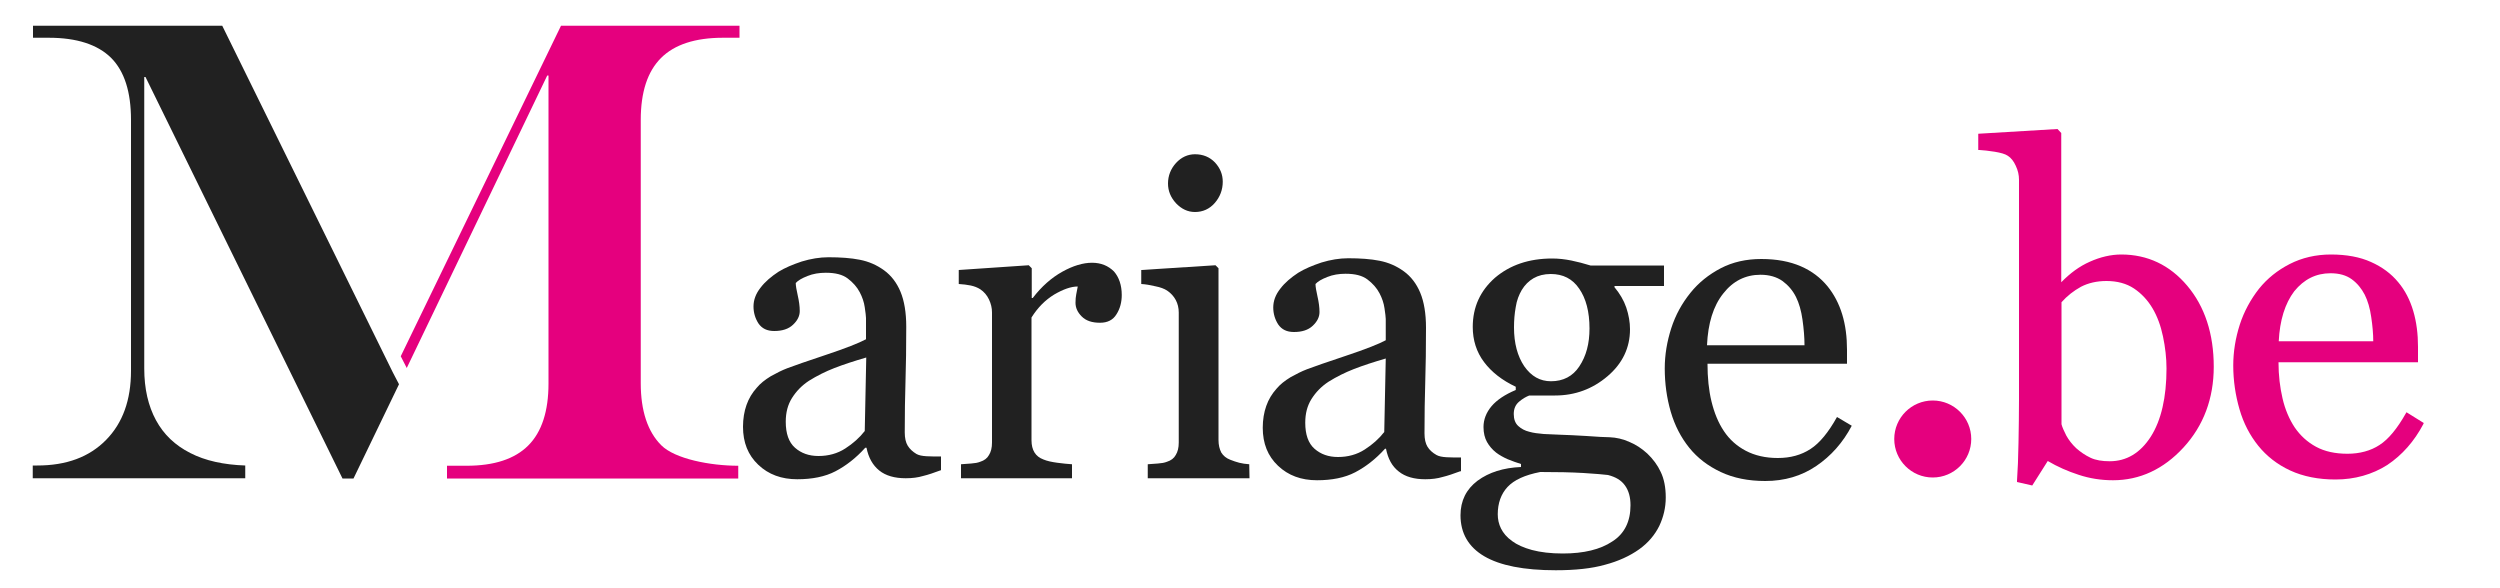 <?xml version="1.0" encoding="utf-8"?>
<!-- Generator: Adobe Illustrator 19.2.1, SVG Export Plug-In . SVG Version: 6.00 Build 0)  -->
<svg version="1.1" id="Calque_1" xmlns="http://www.w3.org/2000/svg" xmlns:xlink="http://www.w3.org/1999/xlink" x="0px" y="0px"
	 viewBox="0 0 1000 235" enable-background="new 0 0 1000 235" xml:space="preserve">
<g>
	<g>
		<path fill="#E5007E" d="M885,146.8c0,12.7-4,23.3-12,31.9c-8,8.6-17.2,12.9-27.8,12.9c-4.6,0-9.2-0.7-13.6-2.1
			c-4.5-1.4-8.7-3.3-12.6-5.7l-6.3,9.8l-5.3-1.2c0.3-4.2,0.5-9.3,0.6-15.2s0.2-11.7,0.2-17.2V72c0-1.9-0.4-3.9-1.3-5.8
			c-0.9-1.9-2-3.3-3.4-4.2c-1.1-0.7-2.9-1.3-5.4-1.7s-4.6-0.6-6.1-0.7v-5.5l30.9-1.9l1.2,1.3v60l0.6,0.2c3.5-3.8,7.4-6.6,11.6-8.5
			c4.2-1.9,8.3-2.8,12.4-2.8c10.4,0,19,4.1,26,12.3C881.5,123,885,133.6,885,146.8z M867.1,147.4c0-4.2-0.5-8.5-1.4-12.9
			s-2.3-8.2-4.3-11.5c-1.9-3.3-4.5-6-7.6-8c-3.1-2.1-6.9-3.1-11.3-3.1c-4,0-7.5,0.8-10.5,2.3c-3,1.6-5.7,3.7-8.1,6.4v49.1
			c0.3,1.4,1,3,2,4.8s2.3,3.6,4.1,5.2c1.7,1.6,3.6,2.9,5.8,3.9s4.8,1.5,7.9,1.5c7,0,12.6-3.4,16.8-10.1
			C865,168.3,867.1,159.1,867.1,147.4z"/>
		<path fill="#E5007E" d="M812.9,194.2l-6.1-1.4v-0.5c0.3-4.2,0.5-9.3,0.6-15.2s0.2-11.7,0.2-17.2v-88c0-1.9-0.4-3.7-1.3-5.6
			c-0.8-1.8-1.9-3.2-3.2-4c-1-0.7-2.8-1.2-5.2-1.6c-2.5-0.4-4.5-0.6-6.1-0.7h-0.5v-6.5l31.7-1.9l1.5,1.6v59.7
			c3.5-3.6,7.3-6.4,11.4-8.2c4.2-1.9,8.5-2.9,12.6-2.9c10.5,0,19.4,4.2,26.4,12.5s10.6,19.2,10.6,32.4c0,12.7-4.1,23.6-12.1,32.3
			s-17.5,13.1-28.2,13.1c-4.7,0-9.3-0.7-13.8-2.2c-4.3-1.4-8.4-3.2-12.3-5.5L812.9,194.2z M807.9,191.9l4.4,1l6.4-10l0.5,0.3
			c3.9,2.4,8.1,4.3,12.5,5.7s8.9,2.1,13.5,2.1c10.3,0,19.5-4.3,27.4-12.7c7.8-8.5,11.8-19.1,11.8-31.5c0-13-3.5-23.6-10.3-31.7
			c-6.8-8-15.4-12.1-25.6-12.1c-3.9,0-8,0.9-12.1,2.8c-4.1,1.8-7.9,4.6-11.4,8.3l-0.2,0.2l-1.3-0.4V53.7l-0.9-0.9l-30.2,1.8V59
			c1.5,0.1,3.4,0.4,5.6,0.7c2.6,0.4,4.5,1,5.7,1.8c1.4,0.9,2.6,2.4,3.6,4.4c0.9,2,1.4,4,1.4,6v88c0,5.5-0.1,11.3-0.2,17.2
			C808.4,182.9,808.2,187.8,807.9,191.9z M843.8,185.6c-3.2,0-6-0.5-8.2-1.5s-4.2-2.4-6-4c-1.8-1.7-3.1-3.5-4.2-5.4
			c-1-1.9-1.7-3.5-2.1-4.9v-49.4l0.1-0.2c2.4-2.7,5.2-4.9,8.2-6.5c3.1-1.6,6.7-2.4,10.7-2.4c4.5,0,8.4,1.1,11.6,3.2
			c3.2,2.1,5.8,4.9,7.8,8.2c2,3.3,3.4,7.2,4.3,11.6c0.9,4.4,1.4,8.8,1.4,13c0,11.7-2.2,21.1-6.5,27.9
			C856.8,182.2,851,185.6,843.8,185.6z M824.6,120.9v48.8c0.3,1.2,1,2.7,1.9,4.5c1,1.8,2.3,3.5,4,5.1c1.7,1.5,3.6,2.8,5.7,3.8
			c2.1,1,4.7,1.4,7.7,1.4c6.7,0,12.2-3.3,16.4-9.8c4.2-6.6,6.3-15.8,6.3-27.3c0-4.2-0.5-8.5-1.4-12.8s-2.3-8.1-4.2-11.3
			c-1.9-3.2-4.4-5.9-7.4-7.9s-6.7-3-11-3c-3.9,0-7.3,0.8-10.2,2.3C829.5,116.3,826.9,118.3,824.6,120.9z"/>
	</g>
	<g>
		<path fill="#E5007E" d="M968.8,169.2c-3.5,6.7-8.3,12.1-14.2,16.1s-12.7,6-20.4,6c-6.8,0-12.7-1.2-17.8-3.6
			c-5.1-2.4-9.3-5.6-12.6-9.7c-3.3-4.1-5.8-8.9-7.4-14.4c-1.6-5.5-2.4-11.3-2.4-17.3c0-5.5,0.9-10.8,2.6-16.1
			c1.7-5.3,4.3-10,7.6-14.2c3.2-4,7.3-7.3,12.1-9.8s10.2-3.7,16.2-3.7c6.2,0,11.4,1,15.8,2.9c4.4,1.9,8,4.6,10.7,7.9
			c2.6,3.2,4.6,7,5.9,11.3c1.3,4.3,1.9,9,1.9,14.1v5.6H911c0,5.5,0.5,10.6,1.6,15.1s2.7,8.5,5,11.9c2.2,3.3,5.1,5.9,8.7,7.8
			c3.6,1.9,7.9,2.9,12.8,2.9c5.1,0,9.4-1.2,13.1-3.6c3.7-2.4,7.2-6.7,10.6-12.8L968.8,169.2z M949.9,137.1c0-3.2-0.3-6.6-0.8-10.2
			s-1.4-6.7-2.6-9.1c-1.3-2.6-3.1-4.7-5.4-6.4c-2.3-1.6-5.2-2.5-8.8-2.5c-6,0-11,2.5-14.9,7.5c-4,5-6.1,11.9-6.5,20.7H949.9z"/>
		<path fill="#E5007E" d="M934.2,191.8c-6.8,0-12.9-1.2-18.1-3.6c-5.2-2.4-9.5-5.8-12.8-9.9c-3.3-4.1-5.9-9-7.5-14.6
			c-1.6-5.5-2.5-11.4-2.5-17.5c0-5.5,0.9-11,2.6-16.3c1.7-5.3,4.4-10.2,7.7-14.4c3.3-4.1,7.4-7.4,12.3-9.9
			c4.9-2.5,10.4-3.8,16.5-3.8c6.2,0,11.6,1,16,3c4.5,2,8.1,4.7,10.9,8.1c2.7,3.2,4.7,7.1,6,11.5s1.9,9.2,1.9,14.3v6.2h-55.8
			c0,5.3,0.6,10.1,1.6,14.4c1,4.4,2.7,8.4,4.9,11.7c2.2,3.2,5,5.8,8.5,7.7s7.7,2.8,12.6,2.8c4.9,0,9.3-1.2,12.8-3.5
			c3.6-2.3,7.1-6.6,10.5-12.6l0.3-0.5l6.9,4.3l-0.2,0.5c-3.6,6.8-8.4,12.3-14.4,16.3C948.9,189.8,941.9,191.8,934.2,191.8z
			 M932.5,102.9c-5.9,0-11.2,1.2-15.9,3.7c-4.7,2.4-8.7,5.7-11.9,9.6c-3.3,4.1-5.8,8.9-7.6,14.1c-1.7,5.2-2.6,10.6-2.6,15.9
			c0,6,0.8,11.8,2.4,17.2c1.6,5.4,4,10.1,7.3,14.2c3.2,4,7.4,7.2,12.4,9.6c5,2.3,10.9,3.5,17.6,3.5c7.5,0,14.3-2,20.1-5.9
			c5.7-3.8,10.3-9,13.8-15.4l-5-3.1c-3.4,6-6.9,10.2-10.5,12.5c-3.7,2.4-8.3,3.7-13.4,3.7c-5,0-9.4-1-13.1-2.9
			c-3.6-1.9-6.7-4.6-8.9-8c-2.3-3.5-4-7.5-5.1-12.1c-1.1-4.5-1.6-9.6-1.6-15.2v-0.6h55.8v-5.1c0-5-0.6-9.7-1.9-13.9
			c-1.3-4.2-3.2-8-5.7-11.1c-2.7-3.3-6.2-5.9-10.5-7.8C943.7,103.9,938.5,102.9,932.5,102.9z M950.4,137.6h-40.1V137
			c0.3-8.9,2.6-16,6.6-21.1c4.1-5.1,9.2-7.7,15.4-7.7c3.7,0,6.8,0.9,9.1,2.6s4.2,3.9,5.6,6.6c1.2,2.5,2.1,5.6,2.7,9.3
			c0.5,3.6,0.8,7.1,0.8,10.3L950.4,137.6L950.4,137.6z M911.5,136.5h37.8c0-3-0.3-6.2-0.8-9.6c-0.5-3.6-1.4-6.6-2.6-9
			c-1.3-2.5-3-4.6-5.2-6.2s-5-2.4-8.5-2.4c-5.8,0-10.6,2.4-14.5,7.2C914,121.4,911.9,128.1,911.5,136.5z"/>
	</g>
	<path fill="#212121" d="M499.8,191.3h-40.7v-5.6c1.3-0.1,2.7-0.2,4.1-0.3s2.6-0.3,3.6-0.7c1.6-0.5,2.8-1.4,3.5-2.7
		c0.8-1.3,1.2-2.9,1.2-5v-52c0-1.8-0.4-3.5-1.2-5c-0.8-1.5-2-2.8-3.5-3.8c-1.1-0.7-2.6-1.3-4.7-1.7c-2.1-0.5-3.9-0.8-5.6-0.9V108
		l29.7-1.9l1.2,1.2V176c0,2,0.4,3.6,1.1,5c0.8,1.3,2,2.3,3.6,2.9c1.2,0.5,2.5,0.9,3.6,1.2c1.2,0.3,2.5,0.5,4,0.6L499.8,191.3
		L499.8,191.3z M489.1,72.7c0,3.2-1.1,6.1-3.2,8.5s-4.8,3.6-7.9,3.6c-2.9,0-5.4-1.2-7.6-3.5c-2.1-2.3-3.2-4.9-3.2-7.9
		c0-3.1,1.1-5.9,3.2-8.2c2.1-2.3,4.7-3.5,7.6-3.5c3.2,0,5.9,1.1,8,3.3C488.1,67.3,489.1,69.8,489.1,72.7z"/>
	<path fill="#E5007E" d="M264.4,23.2c5.4-5.4,13.7-8.1,24.8-8.1h6.6v-4.8h-71.4l-64.1,132.2l2.4,4.7l56.2-117h0.5v123.2
		c0,11.1-2.7,19.4-8.1,24.8c-5.4,5.4-13.6,8.1-24.7,8.1h-7.8v5.1h116.5v-5.1c-11.1,0-25.3-2.7-30.8-8.2c-5.4-5.4-8.2-13.7-8.2-24.8
		V48C256.3,36.8,259,28.6,264.4,23.2z"/>
	<path fill="#212121" d="M157.1,148.9L88.9,10.3H13.2v4.8h6.3c11.2,0,19.5,2.7,24.9,8c5.4,5.4,8,13.7,8,24.9v100.3
		c0,11.7-3.3,20.9-10,27.7s-15.8,10.2-27.5,10.2h-1.8v5.1h85v-5.1c-8.6-0.3-16-1.9-22-5c-6.1-3.1-10.6-7.4-13.7-13.1
		c-3.1-5.7-4.7-12.6-4.7-20.7V30.8h0.5L137,191.4h4.4l18.2-37.7L157.1,148.9z"/>
	<path fill="#212121" d="M376.3,188.1c-2.7,1-5,1.8-7.1,2.3c-2,0.6-4.3,0.9-6.9,0.9c-4.4,0-8-1-10.6-3.1s-4.3-5.1-5.1-9.1h-0.5
		c-3.7,4.1-7.7,7.2-11.9,9.4c-4.2,2.2-9.4,3.2-15.3,3.2c-6.3,0-11.5-1.9-15.6-5.8c-4.1-3.9-6.1-8.9-6.1-15.2c0-3.2,0.5-6.2,1.4-8.7
		c0.9-2.6,2.3-4.9,4.1-6.9c1.4-1.7,3.3-3.2,5.6-4.6c2.3-1.3,4.5-2.4,6.6-3.2c2.6-1,7.8-2.8,15.6-5.4c7.8-2.6,13.1-4.7,15.9-6.2v-8.5
		c0-0.7-0.2-2.2-0.5-4.3c-0.3-2.1-1-4.1-2-6c-1.1-2.1-2.7-3.9-4.8-5.5c-2.1-1.6-5-2.3-8.8-2.3c-2.6,0-5.1,0.4-7.3,1.3
		c-2.3,0.9-3.8,1.8-4.7,2.8c0,1.1,0.3,2.8,0.8,5s0.8,4.3,0.8,6.2c0,2-0.9,3.8-2.7,5.5c-1.8,1.7-4.3,2.5-7.5,2.5c-2.9,0-4.9-1-6.3-3
		c-1.3-2-2-4.3-2-6.8c0-2.6,0.9-5.1,2.8-7.5c1.8-2.4,4.3-4.5,7.2-6.4c2.6-1.6,5.7-2.9,9.3-4.1c3.6-1.1,7.2-1.7,10.7-1.7
		c4.8,0,9,0.3,12.5,1c3.6,0.7,6.8,2.1,9.7,4.2c2.9,2.1,5.1,5,6.6,8.6s2.3,8.3,2.3,14c0,8.1-0.1,15.4-0.3,21.7
		c-0.2,6.3-0.3,13.2-0.3,20.6c0,2.2,0.4,4,1.2,5.3c0.8,1.3,2,2.4,3.5,3.3c0.9,0.5,2.2,0.8,4.1,0.9c1.8,0.1,3.7,0.1,5.7,0.1v5.5
		L376.3,188.1L376.3,188.1z M346.5,143c-4.8,1.4-9.1,2.8-12.7,4.2s-7,3.1-10.2,5.1c-2.9,1.9-5.1,4.2-6.8,6.9
		c-1.7,2.7-2.5,5.8-2.5,9.5c0,4.7,1.2,8.2,3.7,10.4s5.6,3.3,9.4,3.3c4,0,7.6-1,10.7-3s5.7-4.3,7.8-7L346.5,143z"/>
	<path fill="#212121" d="M448.7,118c0,2.9-0.7,5.5-2.1,7.7c-1.4,2.3-3.6,3.4-6.6,3.4c-3.2,0-5.6-0.8-7.3-2.5
		c-1.7-1.7-2.5-3.5-2.5-5.5c0-1.3,0.1-2.4,0.3-3.4c0.2-1,0.4-2.1,0.6-3.1c-2.7,0-5.8,1.1-9.4,3.2c-3.6,2.2-6.6,5.2-9.1,9.2v49.1
		c0,2,0.4,3.6,1.2,4.9c0.8,1.3,2,2.2,3.6,2.8c1.4,0.6,3.3,1,5.5,1.3c2.3,0.3,4.2,0.5,5.9,0.6v5.6h-44.4v-5.6
		c1.3-0.1,2.7-0.2,4.1-0.3s2.6-0.3,3.6-0.7c1.6-0.5,2.8-1.4,3.5-2.7c0.8-1.3,1.2-2.9,1.2-5v-52c0-1.8-0.4-3.5-1.2-5.2
		c-0.8-1.7-2-3.1-3.5-4.1c-1.1-0.7-2.4-1.2-3.8-1.5c-1.5-0.3-3.1-0.5-4.8-0.6V108l28-1.9l1.2,1.2v11.9h0.4
		c3.5-4.6,7.5-8.1,11.8-10.5s8.3-3.6,11.9-3.6s6.5,1.2,8.8,3.5C447.6,110.9,448.7,114.1,448.7,118z"/>
	<path fill="#212121" d="M584.1,188.5c-2.7,1-5,1.8-7.1,2.3c-2,0.6-4.3,0.9-6.9,0.9c-4.4,0-8-1-10.6-3.1c-2.7-2.1-4.3-5.1-5.1-9.1
		H554c-3.7,4.1-7.7,7.2-11.9,9.4s-9.4,3.2-15.3,3.2c-6.3,0-11.5-1.9-15.6-5.8c-4.1-3.9-6.1-8.9-6.1-15.2c0-3.2,0.5-6.2,1.4-8.7
		c0.9-2.6,2.3-4.9,4.1-6.9c1.4-1.7,3.3-3.2,5.6-4.6c2.3-1.3,4.5-2.4,6.6-3.2c2.6-1,7.8-2.8,15.6-5.4s13.1-4.7,15.9-6.2v-8.5
		c0-0.7-0.2-2.2-0.5-4.3c-0.3-2.1-1-4.1-2-6c-1.1-2.1-2.7-3.9-4.8-5.5s-5-2.3-8.8-2.3c-2.6,0-5.1,0.4-7.3,1.3
		c-2.3,0.9-3.8,1.8-4.7,2.8c0,1.1,0.3,2.8,0.8,5s0.8,4.3,0.8,6.2c0,2-0.9,3.8-2.7,5.5s-4.3,2.5-7.5,2.5c-2.9,0-4.9-1-6.3-3
		c-1.3-2-2-4.3-2-6.8c0-2.6,0.9-5.1,2.8-7.5c1.8-2.4,4.3-4.5,7.2-6.4c2.6-1.6,5.7-2.9,9.3-4.1c3.6-1.1,7.2-1.7,10.7-1.7
		c4.8,0,9,0.3,12.5,1c3.6,0.7,6.8,2.1,9.7,4.2s5.1,5,6.6,8.6s2.3,8.3,2.3,14c0,8.1-0.1,15.4-0.3,21.7s-0.3,13.2-0.3,20.6
		c0,2.2,0.4,4,1.2,5.3s2,2.4,3.6,3.3c0.9,0.5,2.2,0.8,4.1,0.9c1.9,0.1,3.8,0.1,5.7,0.1v5.5L584.1,188.5L584.1,188.5z M554.3,143.4
		c-4.8,1.4-9.1,2.8-12.7,4.2c-3.6,1.4-7,3.1-10.2,5.1c-2.9,1.9-5.1,4.2-6.8,6.9s-2.5,5.8-2.5,9.5c0,4.7,1.2,8.2,3.7,10.4
		s5.6,3.3,9.4,3.3c4,0,7.6-1,10.7-3c3.1-2,5.7-4.3,7.8-7L554.3,143.4z"/>
	<path fill="#212121" d="M658.9,181.4c2.3,2.2,4.1,4.6,5.4,7.4c1.3,2.7,2,6.1,2,10.2c0,4-0.9,7.8-2.6,11.4c-1.8,3.6-4.4,6.7-8,9.3
		c-3.8,2.7-8.4,4.8-13.7,6.2c-5.3,1.5-11.9,2.2-19.7,2.2c-12.8,0-22.3-1.9-28.6-5.6c-6.3-3.7-9.5-9.2-9.5-16.4
		c0-5.8,2.3-10.4,6.8-13.8c4.6-3.4,10.4-5.2,17.4-5.5v-1.2c-1.7-0.5-3.5-1.2-5.3-1.9c-1.8-0.8-3.4-1.7-4.7-2.7
		c-1.5-1.2-2.7-2.6-3.6-4.2c-0.9-1.6-1.4-3.6-1.4-6c0-3,1.1-5.8,3.2-8.3c2.1-2.5,5.4-4.7,9.7-6.5v-1.3c-5.5-2.6-9.7-5.9-12.7-9.9
		s-4.5-8.7-4.5-14c0-8,3-14.5,8.9-19.7c6-5.1,13.6-7.7,22.9-7.7c2.6,0,5.1,0.3,7.6,0.8s5.1,1.2,7.7,2h29.4v8.2h-19.8v0.5
		c2.1,2.5,3.7,5.2,4.7,8.1c1,3,1.5,5.9,1.5,8.7c0,7.4-3,13.7-9,18.8s-13,7.7-21,7.7h-10.3c-1.3,0.5-2.7,1.3-4.1,2.5
		c-1.4,1.2-2.1,2.8-2.1,4.9s0.6,3.7,1.8,4.8s2.7,1.9,4.4,2.3c1.7,0.5,3.6,0.7,5.8,0.9c2.2,0.1,4.5,0.2,6.8,0.3
		c2.5,0.1,5.9,0.2,10.3,0.5c4.4,0.3,7.4,0.5,9.3,0.5c2.6,0.1,5.3,0.7,7.9,1.9C654.3,177.8,656.7,179.4,658.9,181.4z M652.2,202.1
		c0-3.2-0.7-5.8-2.2-7.9c-1.5-2.1-3.7-3.4-6.8-4.2c-1.6-0.2-4.9-0.5-9.8-0.8c-5-0.3-10.7-0.4-17.3-0.4c-6.2,1.2-10.5,3.2-13.1,6
		s-3.9,6.5-3.9,10.9c0,2,0.4,3.9,1.3,5.7c0.9,1.8,2.3,3.5,4.4,5c2,1.5,4.7,2.7,8,3.6c3.4,0.9,7.5,1.4,12.3,1.4
		c8.4,0,15-1.6,19.8-4.8C649.8,213.5,652.2,208.6,652.2,202.1z M635.8,131.4c0-6.7-1.4-12-4.1-15.9c-2.7-4-6.5-5.9-11.4-5.9
		c-2.7,0-5,0.6-6.9,1.7s-3.5,2.7-4.7,4.7c-1.1,1.9-2,4.1-2.4,6.8c-0.5,2.7-0.7,5.4-0.7,8.2c0,6.3,1.4,11.5,4.1,15.5
		c2.8,4,6.3,6,10.7,6c4.9,0,8.7-2,11.3-5.9C634.5,142.4,635.8,137.4,635.8,131.4z"/>
	<path fill="#212121" d="M740.7,170.3c-3.5,6.7-8.3,12.1-14.2,16.1s-12.7,6-20.4,6c-6.8,0-12.7-1.2-17.8-3.6
		c-5.1-2.4-9.3-5.6-12.6-9.7c-3.3-4.1-5.8-8.9-7.4-14.4c-1.6-5.5-2.4-11.3-2.4-17.3c0-5.5,0.9-10.8,2.6-16.1
		c1.7-5.3,4.3-10,7.7-14.2c3.2-4,7.3-7.3,12.1-9.8s10.2-3.7,16.2-3.7c6.2,0,11.4,1,15.8,2.9c4.4,1.9,7.9,4.6,10.7,8
		c2.6,3.2,4.6,7,5.9,11.3c1.3,4.3,1.9,9,1.9,14.1v5.6H683c0,5.5,0.5,10.6,1.6,15.1s2.7,8.5,5,11.9c2.2,3.3,5.1,5.9,8.7,7.8
		c3.6,1.9,7.9,2.9,12.8,2.9c5.1,0,9.4-1.2,13.1-3.6c3.7-2.4,7.2-6.7,10.6-12.8L740.7,170.3z M721.8,138.1c0-3.2-0.3-6.6-0.8-10.2
		s-1.4-6.7-2.6-9.1c-1.3-2.6-3.1-4.7-5.4-6.4c-2.3-1.6-5.2-2.5-8.8-2.5c-6,0-11,2.5-14.9,7.5c-4,5-6.1,11.9-6.5,20.7H721.8z"/>
	<path fill="#E5007E" d="M788.5,175.6c0,8.5-6.9,15.4-15.4,15.4s-15.4-6.9-15.4-15.4s6.9-15.4,15.4-15.4
		C781.6,160.2,788.5,167.1,788.5,175.6z"/>
</g>
<g display="none">
	<path display="inline" fill="#212121" d="M17,251.3h2.7v40.9h24.5v2.3H17V251.3z"/>
	<path display="inline" fill="#212121" d="M47.7,279.2c-0.1,7.3,3.7,14,11.4,14c5.9,0,10-3.5,11.1-9.3h2.3
		c-1.2,7.3-6,11.2-13.4,11.2c-9.1,0-13.8-7.1-13.7-15.7c-0.1-8.5,4.4-16.8,13.7-16.8c9.7,0,14.1,7.7,13.7,16.6L47.7,279.2
		L47.7,279.2z M70.5,277.2c-0.1-6.5-4.2-12.6-11.4-12.6c-6.9,0-10.9,6.4-11.4,12.6H70.5z"/>
	<path display="inline" fill="#212121" d="M97.8,270.5H98c1-3.1,4.5-7.9,11.3-7.9c9.6,0,14,7.6,14,16.3c0,9.4-4.5,16.2-14,16.2
		c-5.1,0-9.5-2.2-11.3-7.2h-0.1v17.6h-2.3v-42.2h2.3L97.8,270.5L97.8,270.5z M120.9,279c0-7.1-3.3-14.3-11.7-14.3
		c-8.3,0-11.4,7-11.4,14.3s2.6,14.2,11.4,14.2C117.4,293.2,120.9,286.7,120.9,279z"/>
	<path display="inline" fill="#212121" d="M141.4,262.7c9.1,0,14.3,7.4,14.3,16.3s-5.1,16.3-14.3,16.3c-9.1,0-14.3-7.4-14.3-16.3
		S132.3,262.7,141.4,262.7z M141.4,293.2c7.8,0,12-6.8,12-14.3c0-7.4-4.2-14.3-12-14.3s-12,6.8-12,14.3
		C129.5,286.4,133.6,293.2,141.4,293.2z"/>
	<path display="inline" fill="#212121" d="M163.4,270.3h0.2c1.2-4.1,6.3-7.3,11.9-7.1v2.3c-2.4-0.3-5.8,0.3-8.6,3
		c-2.3,2.4-3.3,4.3-3.5,8.9v17h-2.3v-31.1h2.3L163.4,270.3L163.4,270.3z"/>
	<path display="inline" fill="#212121" d="M189.3,265.4h-6.8v21.7c0,5,2.4,5.5,6.7,5.4v2c-4.7,0.3-9.2-0.4-9-7.4v-21.7h-5.7v-2h5.7
		v-9.7h2.3v9.7h6.8V265.4z"/>
	<path display="inline" fill="#212121" d="M216.5,288.7c0,1.8,0,3.7,2.1,3.7c0.4,0,1-0.1,1.7-0.2v1.9c-0.7,0.1-1.3,0.2-1.9,0.2
		c-3.6,0-4.2-2-4.2-4.5v-1.6H214c-1.5,3.7-5.6,6.9-11.5,6.9s-10.4-2.2-10.4-8.8c0-7.3,6.3-8.8,11.4-9.2c10.3-0.7,10.7-1.4,10.7-6.5
		c0-1.4-1.6-6.1-8.6-6.1c-5.6,0-9.2,2.9-9.6,8.3h-2.3c0.3-6.8,4.5-10.3,11.8-10.3c5.4,0,10.9,1.7,10.9,8.1v18.1H216.5z M214.2,276.8
		c-1.8,2.1-6.8,1.8-11.2,2.4c-5.4,0.6-8.5,2.5-8.5,7.2c0,3.7,2.7,6.8,8.2,6.8c10.5,0,11.6-8.9,11.6-10.6v-5.8H214.2z"/>
	<path display="inline" fill="#212121" d="M224.3,257.5v-6.2h2.3v6.2H224.3z M224.3,294.5v-31.1h2.3v31.1H224.3z"/>
	<path display="inline" fill="#212121" d="M236.8,251.3v43.2h-2.3v-43.2H236.8z"/>
	<path display="inline" fill="#212121" d="M284.9,287.8h-0.1c-2.5,4.9-6.3,7.4-11.9,7.4c-9.4,0-13.4-7.6-13.4-16.2
		c0-9.2,4.5-16.3,13.8-16.3c5.1,0,9.9,2.8,11.5,7.7h0.1v-19h2.3v43.2h-2.3V287.8z M284.8,279c0-7.3-3.6-14.3-11.5-14.3
		c-8.2,0-11.5,6.8-11.5,14.3c0,7.3,3.6,14.2,11.6,14.2C281.2,293.2,284.8,286.1,284.8,279z"/>
	<path display="inline" fill="#212121" d="M319.1,294.5h-2.3v-6.7h-0.1c-1.6,4.7-6.3,7.4-11.1,7.4c-10.9,0-11.1-8.8-11.1-12.6v-19.2
		h2.3V283c0,3.2,0.4,10.2,8.8,10.2c7,0,11.2-5.4,11.2-13v-16.8h2.3L319.1,294.5L319.1,294.5z"/>
	<path display="inline" fill="#212121" d="M342.7,263.4h2.3v6.3h0.1c1-3.9,5.1-7.1,9.7-7.1c5.9,0,8.7,3.4,9.4,6.6h0.1
		c1.8-4.2,4.8-6.6,9.9-6.6c5.6,0,9.7,3.3,9.7,10.6v21.2h-2.3v-21.3c0-7.9-5.6-8.5-7.4-8.5c-5.6,0-9.7,4-9.7,11.4v18.4h-2.3v-21.3
		c0-7.8-5.3-8.5-7.3-8.5c-4.4,0-9.9,3.4-9.9,11.4v18.4h-2.3L342.7,263.4L342.7,263.4z"/>
	<path display="inline" fill="#212121" d="M413.7,288.7c0,1.8,0,3.7,2.1,3.7c0.4,0,1-0.1,1.7-0.2v1.9c-0.7,0.1-1.3,0.2-1.9,0.2
		c-3.6,0-4.2-2-4.2-4.5v-1.6h-0.1c-1.5,3.7-5.6,6.9-11.5,6.9s-10.4-2.2-10.4-8.8c0-7.3,6.3-8.8,11.4-9.2c10.3-0.7,10.7-1.4,10.7-6.5
		c0-1.4-1.6-6.1-8.6-6.1c-5.6,0-9.2,2.9-9.6,8.3H391c0.3-6.8,4.5-10.3,11.8-10.3c5.4,0,10.9,1.7,10.9,8.1L413.7,288.7L413.7,288.7z
		 M411.4,276.8c-1.8,2.1-6.8,1.8-11.2,2.4c-5.4,0.6-8.5,2.5-8.5,7.2c0,3.7,2.7,6.8,8.2,6.8c10.5,0,11.6-8.9,11.6-10.6v-5.8H411.4z"
		/>
	<path display="inline" fill="#212121" d="M423.3,270.3h0.2c1.2-4.1,6.3-7.3,11.9-7.1v2.3c-2.4-0.3-5.8,0.3-8.6,3
		c-2.3,2.4-3.3,4.3-3.5,8.9v17H421v-31.1h2.3V270.3z"/>
	<path display="inline" fill="#212121" d="M438.4,257.5v-6.2h2.3v6.2H438.4z M438.4,294.5v-31.1h2.3v31.1H438.4z"/>
	<path display="inline" fill="#212121" d="M470.9,288.7c0,1.8,0,3.7,2.1,3.7c0.4,0,1-0.1,1.7-0.2v1.9c-0.7,0.1-1.3,0.2-1.9,0.2
		c-3.6,0-4.2-2-4.2-4.5v-1.6h-0.1c-1.5,3.7-5.6,6.9-11.5,6.9s-10.4-2.2-10.4-8.8c0-7.3,6.3-8.8,11.4-9.2c10.3-0.7,10.7-1.4,10.7-6.5
		c0-1.4-1.6-6.1-8.6-6.1c-5.6,0-9.2,2.9-9.6,8.3h-2.3c0.3-6.8,4.5-10.3,11.8-10.3c5.4,0,10.9,1.7,10.9,8.1V288.7z M468.6,276.8
		c-1.8,2.1-6.8,1.8-11.2,2.4c-5.4,0.6-8.5,2.5-8.5,7.2c0,3.7,2.7,6.8,8.2,6.8c10.5,0,11.6-8.9,11.6-10.6v-5.8H468.6z"/>
	<path display="inline" fill="#212121" d="M503.9,263.4v29.4c0,2.4,0,13.9-13.4,13.5c-6.6,0-11.8-2.5-12.2-9.7h2.3
		c0.5,5.5,4.8,7.7,9.9,7.7c10.9,0,11.1-8.9,11.1-10.9v-7.1h-0.1c-2.2,4.6-6,7.1-11.2,7.1c-9.1,0-13.4-6.7-13.4-15.4
		c0-8.2,4.7-15.3,13.4-15.3c4.8,0,9.6,2.5,11.2,7.2h0.1v-6.5L503.9,263.4L503.9,263.4z M479.1,278c0,7.3,3.8,13.4,11.1,13.4
		c7.6,0,11.3-6.3,11.3-13.4c0-7-3.7-13.3-11.3-13.3C482.8,264.7,479.1,271.4,479.1,278z"/>
	<path display="inline" fill="#212121" d="M511.6,279.2c-0.1,7.3,3.7,14,11.4,14c5.9,0,10-3.5,11.1-9.3h2.3
		c-1.2,7.3-6,11.2-13.4,11.2c-9.1,0-13.8-7.1-13.7-15.7c-0.1-8.5,4.4-16.8,13.7-16.8c9.7,0,14.1,7.7,13.7,16.6L511.6,279.2
		L511.6,279.2z M534.4,277.2c-0.1-6.5-4.2-12.6-11.4-12.6c-6.9,0-10.9,6.4-11.4,12.6H534.4z"/>
	<path display="inline" fill="#212121" d="M558.9,263.4h2.3v6.7h0.1c1.6-4.7,6.3-7.4,11.1-7.4c10.9,0,11.1,8.8,11.1,12.6v19.2h-2.3
		v-19.6c0-3.2-0.4-10.2-8.8-10.2c-7,0-11.2,5.4-11.2,13v16.8h-2.3L558.9,263.4L558.9,263.4z"/>
	<path display="inline" fill="#212121" d="M590.3,260.7c0-4.8,3.8-8.6,8.6-8.6s8.6,3.8,8.6,8.6c0,4.8-3.8,8.6-8.6,8.6
		S590.3,265.5,590.3,260.7z M592.6,260.7c0,3.6,2.7,6.7,6.3,6.7s6.3-3,6.3-6.7c0-3.6-2.7-6.6-6.3-6.6
		C595.3,254,592.6,257,592.6,260.7z"/>
	<path display="inline" fill="#E5007E" d="M637.7,294.5h-3.1v-49.7c-4,4.2-9.4,6.5-14.9,7.1v-2.7c6.4-1,11.9-4.8,15.2-10.4h2.7
		L637.7,294.5L637.7,294.5z"/>
	<path display="inline" fill="#212121" d="M677,279.2c-0.1,7.3,3.7,14,11.4,14c5.9,0,10-3.5,11.1-9.3h2.3c-1.2,7.3-6,11.2-13.4,11.2
		c-9.1,0-13.8-7.1-13.7-15.7c-0.1-8.5,4.4-16.8,13.7-16.8c9.7,0,14.1,7.7,13.7,16.6L677,279.2L677,279.2z M699.8,277.2
		c-0.1-6.5-4.2-12.6-11.4-12.6c-6.9,0-10.9,6.4-11.4,12.6H699.8z"/>
	<path display="inline" fill="#212121" d="M707.4,263.4h2.3v6.7h0.1c1.6-4.7,6.3-7.4,11.1-7.4c10.9,0,11.1,8.8,11.1,12.6v19.2h-2.3
		v-19.6c0-3.2-0.4-10.2-8.8-10.2c-7,0-11.2,5.4-11.2,13v16.8h-2.3L707.4,263.4L707.4,263.4z"/>
	<path display="inline" fill="#212121" d="M756,251.3h17.3c10.3,0,13.6,5.6,13.6,11.2c0,4.7-3.4,8.6-8.4,9.2l0.1,0.1
		c1.1-0.2,9.7,1.9,9.7,10.6c0,7.9-6,12.1-15.1,12.1H756V251.3z M758.7,270.9h14.6c7.2,0,10.9-3.6,10.9-8.9c0-6.2-5.2-8.4-10.9-8.4
		h-14.6V270.9z M758.7,292.2h14.6c7.6,0,12.4-3.4,12.4-9.8c0-7.4-6.7-9.2-12.4-9.2h-14.6V292.2z"/>
	<path display="inline" fill="#212121" d="M794.6,279.2c-0.1,7.3,3.7,14,11.4,14c5.9,0,10-3.5,11.1-9.3h2.3
		c-1.2,7.3-6,11.2-13.4,11.2c-9.1,0-13.8-7.1-13.7-15.7c-0.1-8.5,4.4-16.8,13.7-16.8c9.7,0,14.1,7.7,13.7,16.6L794.6,279.2
		L794.6,279.2z M817.4,277.2c-0.1-6.5-4.2-12.6-11.4-12.6c-6.9,0-10.9,6.4-11.4,12.6H817.4z"/>
	<path display="inline" fill="#212121" d="M827.9,251.3v43.2h-2.3v-43.2H827.9z"/>
	<path display="inline" fill="#212121" d="M860.9,263.4v29.4c0,2.4,0,13.9-13.4,13.5c-6.7,0-11.8-2.5-12.2-9.7h2.3
		c0.5,5.5,4.8,7.7,9.9,7.7c10.9,0,11.1-8.9,11.1-10.9v-7.1h-0.1c-2.2,4.6-6,7.1-11.2,7.1c-9.1,0-13.4-6.7-13.4-15.4
		c0-8.2,4.7-15.3,13.4-15.3c4.8,0,9.6,2.5,11.2,7.2h0.1v-6.5L860.9,263.4L860.9,263.4z M836.2,278c0,7.3,3.8,13.4,11.1,13.4
		c7.6,0,11.3-6.3,11.3-13.4c0-7-3.7-13.3-11.3-13.3C839.8,264.7,836.2,271.4,836.2,278z"/>
	<path display="inline" fill="#212121" d="M868.3,257.5v-6.2h2.3v6.2H868.3z M868.3,294.5v-31.1h2.3v31.1H868.3z"/>
	<path display="inline" fill="#212121" d="M901.9,287.5L901.9,287.5c-1.7,4.9-6.5,7.7-11.6,7.7c-9.4,0-13.8-7.1-13.8-16.3
		c0-8.6,4.1-16.2,13.4-16.2c5.6,0,9.4,2.5,11.9,7.4h0.1v-6.7h2.3v42.2h-2.3L901.9,287.5L901.9,287.5z M901.8,278.9
		c0-7.1-3.6-14.2-11.5-14.2c-8,0-11.6,6.9-11.6,14.2c0,7.5,3.3,14.3,11.5,14.3C898.2,293.2,901.8,286.1,901.8,278.9z"/>
	<path display="inline" fill="#212121" d="M936.1,294.5h-2.3v-6.7h-0.1c-1.6,4.7-6.3,7.4-11.1,7.4c-10.9,0-11.1-8.8-11.1-12.6v-19.2
		h2.3V283c0,3.2,0.4,10.2,8.8,10.2c7,0,11.2-5.4,11.2-13v-16.8h2.3L936.1,294.5L936.1,294.5z"/>
	<path display="inline" fill="#212121" d="M943.8,279.2c-0.1,7.3,3.7,14,11.4,14c5.9,0,10-3.5,11.1-9.3h2.3
		c-1.2,7.3-6,11.2-13.4,11.2c-9.1,0-13.8-7.1-13.7-15.7c-0.1-8.5,4.4-16.8,13.7-16.8c9.7,0,14.1,7.7,13.7,16.6L943.8,279.2
		L943.8,279.2z M966.6,277.2c-0.1-6.5-4.2-12.6-11.4-12.6c-6.9,0-10.9,6.4-11.4,12.6H966.6z"/>
</g>
</svg>

